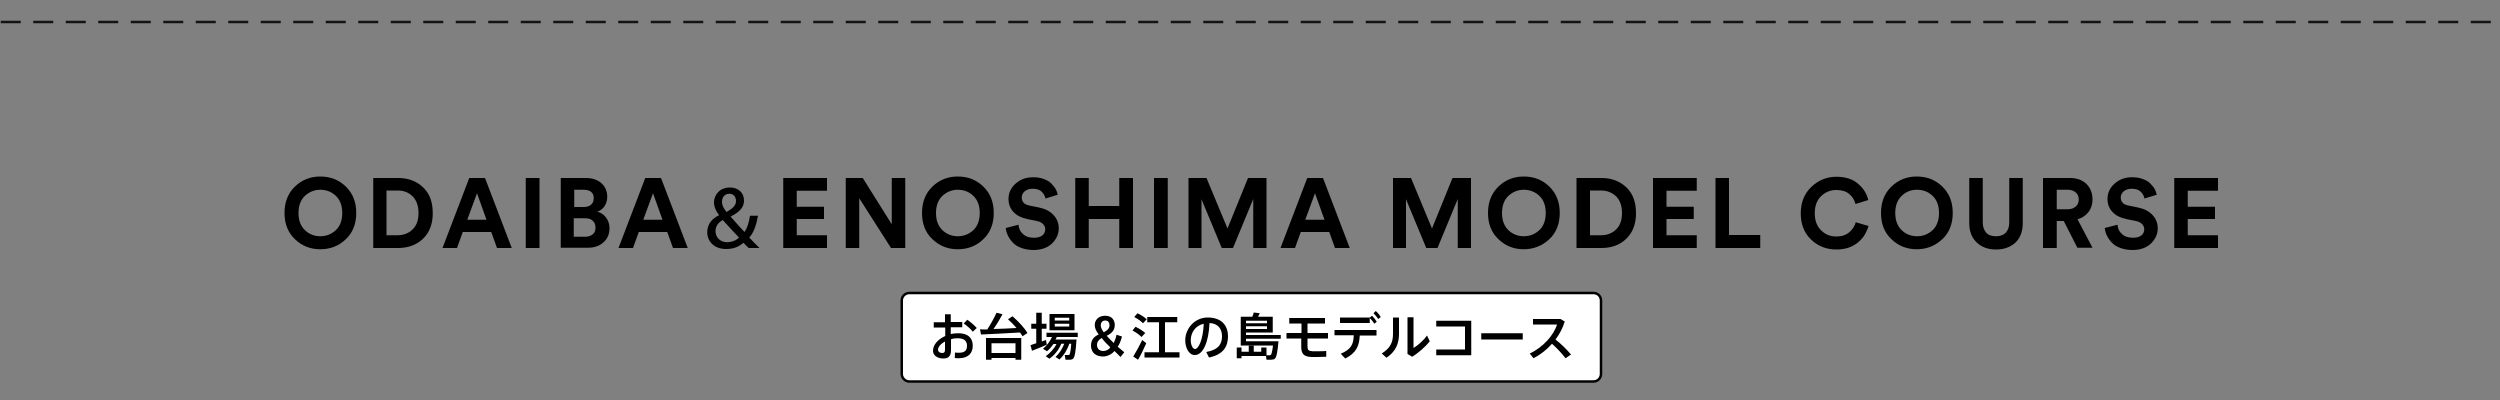 <?xml version="1.0" encoding="utf-8"?>
<!-- Generator: Adobe Illustrator 26.3.1, SVG Export Plug-In . SVG Version: 6.00 Build 0)  -->
<svg version="1.1" id="レイヤー_1" xmlns="http://www.w3.org/2000/svg" xmlns:xlink="http://www.w3.org/1999/xlink" x="0px"
	 y="0px" viewBox="0 0 1000 160" style="enable-background:new 0 0 1000 160;" xml:space="preserve">
<rect x="0" y="0" width="1000" height="160" fill="#808080" stroke="none"/>
<style type="text/css">
	.st0{fill:none;stroke:#131313;stroke-miterlimit:10;stroke-dasharray:8,5;}
	.st1{fill:#FFFFFF;}
	.st2{fill:none;stroke:#000000;stroke-miterlimit:10;}
</style>
<line class="st0" x1="0.3" y1="8.8" x2="1000.3" y2="8.8"/>
<g>
	<g>
		<path d="M113.8,85.2c0-4.4,1.4-7.9,4.2-10.6s6.2-4,10.1-4c4,0,7.4,1.3,10.2,4c2.8,2.7,4.2,6.2,4.2,10.6c0,4.3-1.4,7.9-4.2,10.5
			c-2.8,2.7-6.2,4-10.2,4c-3.9,0-7.3-1.3-10.1-4S113.8,89.6,113.8,85.2z M122,78.3c-1.7,1.6-2.6,3.9-2.6,6.9c0,3,0.9,5.3,2.6,6.9
			c1.7,1.6,3.8,2.4,6.1,2.4c2.4,0,4.4-0.8,6.2-2.4c1.7-1.6,2.6-3.9,2.6-6.9c0-3-0.9-5.3-2.6-6.9c-1.7-1.6-3.8-2.4-6.2-2.4
			C125.8,75.9,123.8,76.7,122,78.3z"/>
		<path d="M159.3,99.2h-10v-28h10c4.1,0,7.4,1.3,10,3.8c2.6,2.5,3.8,5.9,3.8,10.3c0,4.3-1.3,7.7-3.9,10.2
			C166.7,97.9,163.3,99.2,159.3,99.2z M154.7,94.1h4.3c2.4,0,4.5-0.8,6-2.3c1.6-1.5,2.4-3.7,2.4-6.6c0-2.9-0.8-5.1-2.4-6.7
			s-3.6-2.3-6-2.3h-4.4V94.1z"/>
		<path d="M198.8,99.2l-2.3-6.4h-11.4l-2.3,6.4H177l10.7-28h6.3l10.7,28H198.8z M190.8,77.3l-3.9,10.6h7.7L190.8,77.3z"/>
		<path d="M215.8,99.2h-5.5v-28h5.5V99.2z"/>
		<path d="M224.2,71.2h10.1c2.7,0,4.7,0.7,6.3,2.1c1.5,1.4,2.3,3.2,2.3,5.4c0,1.4-0.4,2.7-1.1,3.8c-0.8,1.1-1.7,1.8-2.9,2.2
			c1.4,0.3,2.6,1.1,3.5,2.3c0.9,1.2,1.4,2.6,1.4,4.3c0,2.3-0.8,4.2-2.4,5.6c-1.6,1.5-3.7,2.2-6.3,2.2h-10.8V71.2z M229.6,82.8h3.9
			c1.2,0,2.2-0.3,2.9-0.9c0.7-0.6,1.1-1.5,1.1-2.6s-0.3-1.9-1-2.5s-1.7-0.9-3-0.9h-3.8V82.8z M229.6,94.7h4.4c1.3,0,2.3-0.3,3.1-1
			c0.8-0.6,1.1-1.5,1.1-2.7s-0.4-2-1.1-2.7c-0.7-0.7-1.7-1-3.1-1h-4.5V94.7z"/>
		<path d="M269.2,99.2l-2.3-6.4h-11.4l-2.3,6.4h-5.8l10.7-28h6.3l10.7,28H269.2z M261.2,77.3l-3.9,10.6h7.7L261.2,77.3z"/>
		<path d="M299.5,99.2c-0.7-0.6-1.3-1.2-2.1-2.1c-2.1,1.8-4.3,2.5-7,2.5c-4.7,0-7.5-3-7.5-6.7c0-3.4,2-5.5,4.7-6.8V86
			c-1.3-1.6-2-3.4-2-5c0-3,2.2-6,6.4-6c3.3,0,5.6,2.1,5.6,5.2c0,2.5-1.4,4.4-5.3,6.4v0.1c2.1,2.4,4.3,4.9,5.5,6.1
			c1-1.4,1.7-3.4,2.2-6.5h3.2c-0.7,3.9-1.8,6.9-3.5,8.7c1.3,1.4,2.7,2.9,4.1,4.2H299.5z M295.6,95c-1.1-1.1-3.8-4-6.5-7
			c-1.2,0.7-2.9,2-2.9,4.4c0,2.6,1.9,4.5,4.8,4.5C292.9,96.8,294.6,96.1,295.6,95z M288.8,80.7c0,1.6,0.8,2.8,1.8,4.1
			c2.3-1.3,3.8-2.5,3.8-4.4c0-1.4-0.8-2.9-2.6-2.9C289.6,77.5,288.8,79.2,288.8,80.7z"/>
		<path d="M330.8,99.2h-17.5v-28h17.5v5.1h-12.1v6.4h10.9v4.9h-10.9v6.5h12.1V99.2z"/>
		<path d="M362.1,99.2h-5.7l-12.7-19.9v19.9h-5.4v-28h6.8l11.6,18.5V71.2h5.4V99.2z"/>
		<path d="M368.8,85.2c0-4.4,1.4-7.9,4.2-10.6c2.8-2.7,6.2-4,10.1-4c4,0,7.4,1.3,10.2,4c2.8,2.7,4.2,6.2,4.2,10.6
			c0,4.3-1.4,7.9-4.2,10.5c-2.8,2.7-6.2,4-10.2,4c-3.9,0-7.3-1.3-10.1-4C370.2,93.1,368.8,89.6,368.8,85.2z M377,78.3
			c-1.7,1.6-2.6,3.9-2.6,6.9c0,3,0.9,5.3,2.6,6.9s3.8,2.4,6.1,2.4c2.4,0,4.4-0.8,6.2-2.4c1.7-1.6,2.6-3.9,2.6-6.9
			c0-3-0.9-5.3-2.6-6.9c-1.7-1.6-3.8-2.4-6.2-2.4C380.8,75.9,378.8,76.7,377,78.3z"/>
		<path d="M423.1,77.9l-4.9,1.5c-0.2-1-0.7-1.9-1.5-2.7c-0.8-0.8-2-1.2-3.6-1.2c-1.3,0-2.3,0.3-3.2,1c-0.8,0.7-1.2,1.5-1.2,2.5
			c0,1.7,1,2.8,3,3.2l3.9,0.8c2.5,0.5,4.4,1.5,5.8,3c1.4,1.5,2.1,3.3,2.1,5.3c0,2.3-0.9,4.3-2.7,6.1c-1.8,1.7-4.3,2.6-7.4,2.6
			c-1.8,0-3.4-0.3-4.8-0.8c-1.4-0.5-2.6-1.2-3.4-2.1c-0.9-0.9-1.5-1.8-2-2.8c-0.5-1-0.8-2-0.9-3.1l5.1-1.3c0.1,1.5,0.7,2.8,1.8,3.7
			c1,1,2.5,1.5,4.4,1.5c1.4,0,2.5-0.3,3.3-0.9s1.2-1.5,1.2-2.5c0-0.8-0.3-1.5-0.9-2.1c-0.6-0.6-1.4-1-2.5-1.2l-3.9-0.8
			c-2.3-0.5-4.1-1.4-5.4-2.8c-1.3-1.4-2-3.1-2-5.2c0-2.5,1-4.6,2.9-6.2c1.9-1.7,4.2-2.5,6.9-2.5c1.6,0,3,0.2,4.3,0.7s2.3,1,3,1.8
			s1.4,1.5,1.8,2.3C422.6,76.2,422.9,77,423.1,77.9z"/>
		<path d="M453.2,99.2h-5.5V87.6h-12.2v11.6h-5.4v-28h5.4v11.2h12.2V71.2h5.5V99.2z"/>
		<path d="M467.1,99.2h-5.5v-28h5.5V99.2z"/>
		<path d="M506.7,99.2h-5.4V79.6l-8.1,19.6h-4.5l-8.1-19.5v19.5h-5.2v-28h7.2l8.4,20.2l8.2-20.2h7.4V99.2z"/>
		<path d="M534,99.2l-2.3-6.4h-11.4l-2.3,6.4h-5.8l10.7-28h6.3l10.7,28H534z M526,77.3l-3.9,10.6h7.7L526,77.3z"/>
		<path d="M588.5,99.2h-5.4V79.6L575,99.2h-4.5l-8.1-19.5v19.5h-5.2v-28h7.2l8.4,20.2l8.2-20.2h7.4V99.2z"/>
		<path d="M595.2,85.2c0-4.4,1.4-7.9,4.2-10.6c2.8-2.7,6.2-4,10.1-4c4,0,7.4,1.3,10.2,4s4.2,6.2,4.2,10.6c0,4.3-1.4,7.9-4.2,10.5
			s-6.2,4-10.2,4c-3.9,0-7.3-1.3-10.1-4C596.6,93.1,595.2,89.6,595.2,85.2z M603.4,78.3c-1.7,1.6-2.6,3.9-2.6,6.9
			c0,3,0.9,5.3,2.6,6.9c1.7,1.6,3.8,2.4,6.1,2.4c2.4,0,4.4-0.8,6.2-2.4c1.7-1.6,2.6-3.9,2.6-6.9c0-3-0.9-5.3-2.6-6.9
			c-1.7-1.6-3.8-2.4-6.2-2.4C607.2,75.9,605.2,76.7,603.4,78.3z"/>
		<path d="M640.6,99.2h-10v-28h10c4.1,0,7.4,1.3,10,3.8c2.6,2.5,3.8,5.9,3.8,10.3c0,4.3-1.3,7.7-3.9,10.2
			C648.1,97.9,644.7,99.2,640.6,99.2z M636.1,94.1h4.3c2.4,0,4.5-0.8,6-2.3c1.6-1.5,2.4-3.7,2.4-6.6c0-2.9-0.8-5.1-2.4-6.7
			c-1.6-1.5-3.6-2.3-6-2.3h-4.4V94.1z"/>
		<path d="M678.7,99.2h-17.5v-28h17.5v5.1h-12.1v6.4h10.9v4.9h-10.9v6.5h12.1V99.2z"/>
		<path d="M704.1,99.2h-17.9v-28h5.4V94h12.5V99.2z"/>
		<path d="M734.6,99.8c-4,0-7.4-1.3-10.2-4s-4.1-6.2-4.1-10.5c0-4.3,1.4-7.8,4.2-10.5c2.8-2.7,6.2-4.1,10-4.1c3.6,0,6.5,0.9,8.6,2.7
			c2.2,1.8,3.6,4,4.2,6.6l-5.1,1.6c-0.4-1.6-1.2-2.9-2.5-4c-1.3-1.1-3-1.6-5.2-1.6c-2.3,0-4.3,0.8-6,2.4s-2.6,3.9-2.6,6.9
			c0,2.8,0.8,5.1,2.5,6.8s3.7,2.5,6.1,2.5c2.2,0,3.9-0.6,5.2-1.7c1.3-1.1,2.2-2.5,2.6-4l5.1,1.5c-0.3,1.1-0.8,2.2-1.4,3.3
			s-1.5,2.1-2.5,3s-2.3,1.7-3.9,2.3C738.2,99.5,736.5,99.8,734.6,99.8z"/>
		<path d="M752.4,85.2c0-4.4,1.4-7.9,4.2-10.6c2.8-2.7,6.2-4,10.1-4c4,0,7.4,1.3,10.2,4s4.2,6.2,4.2,10.6c0,4.3-1.4,7.9-4.2,10.5
			s-6.2,4-10.2,4c-3.9,0-7.3-1.3-10.1-4C753.8,93.1,752.4,89.6,752.4,85.2z M760.7,78.3c-1.7,1.6-2.6,3.9-2.6,6.9
			c0,3,0.9,5.3,2.6,6.9c1.7,1.6,3.8,2.4,6.1,2.4c2.4,0,4.4-0.8,6.2-2.4c1.7-1.6,2.6-3.9,2.6-6.9c0-3-0.9-5.3-2.6-6.9
			c-1.7-1.6-3.8-2.4-6.2-2.4C764.4,75.9,762.4,76.7,760.7,78.3z"/>
		<path d="M798.4,99.8c-3.1,0-5.7-0.9-7.7-2.8c-2-1.9-3-4.4-3-7.8V71.2h5.4v17.7c0,1.8,0.5,3.2,1.4,4.2c0.9,1,2.2,1.4,3.9,1.4
			c1.7,0,3-0.5,3.9-1.4c0.9-1,1.4-2.3,1.4-4.2V71.2h5.4v18.1c0,3.3-1,5.9-3,7.8C804.1,98.9,801.5,99.8,798.4,99.8z"/>
		<path d="M831,99.2l-5.5-10.8h-2.8v10.8h-5.5v-28h10.9c2.7,0,4.8,0.8,6.5,2.4c1.6,1.6,2.4,3.7,2.4,6.2c0,1.9-0.5,3.6-1.6,5
			c-1.1,1.4-2.5,2.4-4.4,2.9l6,11.4H831z M822.7,83.7h4.4c1.4,0,2.4-0.4,3.2-1.1c0.8-0.7,1.2-1.6,1.2-2.8c0-1.2-0.4-2.1-1.2-2.8
			s-1.8-1.1-3.2-1.1h-4.4V83.7z"/>
		<path d="M862.7,77.9l-4.9,1.5c-0.2-1-0.7-1.9-1.5-2.7c-0.8-0.8-2-1.2-3.6-1.2c-1.3,0-2.3,0.3-3.2,1c-0.8,0.7-1.2,1.5-1.2,2.5
			c0,1.7,1,2.8,3,3.2l3.9,0.8c2.5,0.5,4.4,1.5,5.8,3c1.4,1.5,2.1,3.3,2.1,5.3c0,2.3-0.9,4.3-2.7,6.1c-1.8,1.7-4.3,2.6-7.4,2.6
			c-1.8,0-3.4-0.3-4.8-0.8c-1.4-0.5-2.6-1.2-3.4-2.1c-0.9-0.9-1.5-1.8-2-2.8c-0.5-1-0.8-2-0.9-3.1l5.1-1.3c0.1,1.5,0.7,2.8,1.8,3.7
			c1,1,2.5,1.5,4.4,1.5c1.4,0,2.5-0.3,3.3-0.9c0.8-0.6,1.2-1.5,1.2-2.5c0-0.8-0.3-1.5-0.9-2.1c-0.6-0.6-1.4-1-2.5-1.2l-3.9-0.8
			c-2.3-0.5-4.1-1.4-5.4-2.8c-1.3-1.4-2-3.1-2-5.2c0-2.5,1-4.6,2.9-6.2c1.9-1.7,4.2-2.5,6.9-2.5c1.6,0,3,0.2,4.3,0.7s2.3,1,3,1.8
			c0.8,0.8,1.4,1.5,1.8,2.3C862.2,76.2,862.5,77,862.7,77.9z"/>
		<path d="M887.2,99.2h-17.5v-28h17.5v5.1h-12.1v6.4h10.9v4.9h-10.9v6.5h12.1V99.2z"/>
	</g>
</g>
<g>
	<g>
		<path class="st1" d="M640.4,149.6c0,1.6-1.3,3-3,3H363.7c-1.6,0-3-1.4-3-3v-29.4c0-1.7,1.4-3,3-3h273.7c1.7,0,3,1.3,3,3V149.6z"/>
		<path class="st2" d="M640.4,149.6c0,1.6-1.3,3-3,3H363.7c-1.6,0-3-1.4-3-3v-29.4c0-1.7,1.4-3,3-3h273.7c1.7,0,3,1.3,3,3V149.6z"/>
	</g>
	<g>
		<path d="M378,128.8v-3.1h2.3v3.1h4.6v2.1h-4.6v2.7c1-0.2,2-0.3,3.1-0.3c3.8,0,5.7,1.9,5.7,5c0,3-1.8,5-5.7,5c-0.4,0-1,0-1.5-0.1
			l0.1-2.2c0.6,0.1,1.1,0.1,1.5,0.1c2.5,0,3.3-1,3.3-2.8c0-2-1.2-3-3.8-3c-0.9,0-1.8,0.1-2.6,0.4v4.3c0,2.3-0.9,3.4-3,3.4
			c-2.7,0-4.2-1.4-4.2-3.1c0-2.4,2-4.6,4.9-5.9v-3.4h-4.6v-2.1H378z M375.2,139.9c0,0.7,0.6,1.3,1.7,1.3c0.8,0,1.1-0.4,1.1-1.3v-3.3
			C376.3,137.5,375.2,138.8,375.2,139.9z M390.7,131.2l-1.6,1.5c-0.8-1.1-2.4-2.5-3.6-3.3l1.4-1.5
			C388.3,128.8,389.8,130.2,390.7,131.2z"/>
		<path d="M394.9,131.8c1.5-2.3,2.9-4.9,3.7-6.7l2.4,0.6c-0.9,1.7-2.2,3.9-3.6,5.9c3-0.1,6.4-0.2,9.2-0.4c-1-1.2-2.1-2.3-3.4-3.5
			c1.7-1.1,1.7-1.1,1.8-1.2c2.7,2.4,4.7,4.6,6,6.7l-2,1.3c-0.3-0.5-0.6-1-1-1.5c-4.6,0.3-11.6,0.6-15.6,0.8l-0.4-2.1
			C392.8,131.8,393.8,131.8,394.9,131.8z M396.6,143.2v0.7h-2.2v-8.7h14.1v8.7h-2.3v-0.7H396.6z M406.2,141.2v-3.9h-9.6v3.9H406.2z"
			/>
		<path d="M414.5,137.3v-5.8h-2v-2h2v-4.4h2.2v4.4h1.9v2h-1.9v5.1c0.6-0.2,1.2-0.4,1.7-0.6l0.3,1.9c-1.7,0.8-4.4,1.8-5.9,2.4
			l-0.6-2.2C412.8,137.8,413.6,137.6,414.5,137.3z M419.8,143.5l-1.5-1c1.7-1.3,3.3-2.9,4.3-4.9h-1.2c-0.8,1.1-1.6,2.1-2.6,2.9
			l-1.6-1c1.5-1.2,2.7-2.8,3.6-4.7h-2.2v-1.7h12.5v1.7h-8.4c-0.1,0.3-0.3,0.7-0.5,1h6.3h0.9h1.2c-0.3,4.9-0.7,7.3-1.5,7.8
			c-0.3,0.2-0.7,0.3-1.2,0.3c-0.4,0-1.3,0-1.7,0l-0.3-1.9c0.4,0,1.1,0,1.4,0c0.2,0,0.3,0,0.4-0.1c0.3-0.2,0.6-1.6,0.8-4.4h-0.8
			c-0.8,2.5-2.2,4.7-3.9,6.3l-1.6-1c1.5-1.4,2.7-3.2,3.5-5.3h-1.2C423.5,140,421.8,142,419.8,143.5z M429.8,125.6v6.5h-10v-6.5
			H429.8z M421.9,128.2h5.8v-1.1h-5.8V128.2z M421.9,130.6h5.8v-1.1h-5.8V130.6z"/>
		<path d="M445.8,140.4c-1.1,1.3-2.9,2.2-4.6,2.2c-2.3,0-4.8-1.1-4.8-4.4c0-2.4,1.4-3.7,3.1-4.4c-1.1-1.4-1.6-2.6-1.6-3.8
			c0-1.8,1.3-3.7,4.2-3.7c2.8,0,3.8,1.9,3.8,3.7c0,2-1.1,3.3-3.2,4.3c0.6,0.8,1.8,1.9,2.8,2.9c0.4-0.8,0.9-2.1,1.1-3.3l2.2,0.7
			c-0.4,1.5-1,3.1-1.7,4.1c0.7,0.6,1.8,1.5,2.6,2.2l-1.5,1.9C447.4,141.9,446.5,141.2,445.8,140.4z M438.8,138
			c0,1.3,0.8,2.4,2.5,2.4c1.1,0,2.2-0.5,2.8-1.5c-1.3-1.2-2.8-2.8-3.4-3.7C439.5,135.9,438.8,136.7,438.8,138z M443.8,130.1
			c0-1-0.5-1.9-1.7-1.9c-1.4,0-1.8,1.1-1.8,2c0,0.8,0.5,1.8,1.2,2.7C442.7,132.3,443.8,131.5,443.8,130.1L443.8,130.1z"/>
		<path d="M454.2,130.7c1.6,0.8,2.9,1.6,3.9,2.5l-1.5,1.6c-0.9-0.9-2.1-1.8-3.6-2.6L454.2,130.7z M456.9,136l1.6,1.3
			c-0.9,2.1-2.3,5-3.3,6.6l-1.9-1.3C454.3,141,455.9,138.1,456.9,136z M455,125.3c1.6,0.8,2.8,1.6,3.7,2.4l-1.5,1.6
			c-0.9-0.9-2-1.7-3.5-2.5L455,125.3z M463.6,140.9v-12h-4.7v-2.1h12v2.1h-4.9v12h5.8v2.1h-14v-2.1H463.6z"/>
		<path d="M474.1,136.1c0-4.6,3.7-9.1,9-9.1c5.8,0,8.1,3.5,8.1,7.5c0,3.9-1.7,7.3-7.6,8.5l-1.1-2.2c5-0.9,6.3-3.3,6.3-6.3
			s-1.6-5.1-5-5.3c-0.3,7.6-2.6,12.8-5.8,12.8C475.6,142.1,474.1,139.2,474.1,136.1L474.1,136.1z M476.3,136.1
			c0,1.9,0.8,3.5,1.7,3.5c1.4,0,3.2-3.6,3.5-10.1C478.2,130.2,476.3,133,476.3,136.1z"/>
		<path d="M506.6,139.1v3c0.4,0,1,0,1.3,0c0.1,0,0.3,0,0.4-0.1c0.3-0.2,0.6-1.4,0.9-3.8h-12.9v-0.9v-0.8v-9.8h1h1.2h2.4
			c0.3-0.6,0.5-1.2,0.6-1.7l2.4,0.3c-0.2,0.4-0.4,0.9-0.7,1.4h5.9v6.3h-10.7v1h13.9v1.5h-13.9v1h10.8h1.2h1
			c-0.4,4.4-0.8,6.6-1.6,7.1c-0.3,0.2-0.8,0.2-1.4,0.3c-0.4,0-1.3,0-1.8,0l-0.2-1.5h-9.8v0.9h-1.9v-4.3h1.9v1.7h2.9v-2.4h2v2.4h3
			v-1.7H506.6z M506.8,129.3v-1h-8.4v1H506.8z M498.4,130.5v1.1h8.4v-1.1H498.4z"/>
		<path d="M520.6,133.2v-3.8h-4.9v-2.2H530v2.2h-7v3.8h8.2v2.2H523v3.2c0,1.4,0.4,1.8,2,1.9c0.4,0,1.2,0,2.1,0c1.2,0,2.6,0,3.4-0.1
			v2.3c-0.9,0-2.3,0.1-3.6,0.1c-0.9,0-1.7,0-2.2,0c-3.1-0.1-4.2-1.2-4.2-4v0v-3.4h-5.9v-2.2H520.6z"/>
		<path d="M538.1,143.4l-1.8-1.9c4.2-1.8,5.1-3.8,5.2-7.4h-7.7V132h16.8v2.2h-6.7C543.7,138.3,542.6,141.1,538.1,143.4z
			 M547.8,127.1l1-0.8c0.8,0.8,1.3,1.4,1.9,2.4l-1,0.8c-0.5-0.9-1.1-1.6-1.8-2.3v2H536v-2.2H547.8z M550.3,124.4
			c0.8,0.7,1.4,1.4,2,2.4l-1,0.8c-0.6-0.9-1.2-1.6-1.9-2.3L550.3,124.4z"/>
		<path d="M559.6,127v6.5c0,3.8-1.2,7-5,9.6l-1.9-1.7c3.8-2.4,4.5-4.9,4.5-8V127H559.6z M565.4,126.7v12.5c1.7-1,4.1-3.1,5.4-5
			l1.1,2.3c-1.8,2.3-4.5,4.6-7,6.2l-1.9-1.1v-14.7H565.4z"/>
		<path d="M588.5,128.4v13.7h-14v-2.3H586v-9.2h-11.5v-2.3H588.5z"/>
		<path d="M609.1,133.3v2.5h-16.6v-2.5H609.1z"/>
		<path d="M628.4,141.8l-2.2,1.5c-1.4-1.9-3.5-4.1-5.4-5.8c-2.1,2.4-4.7,4.4-7.4,5.8l-1.5-1.9c5.4-2.5,9.7-7.5,10.9-11.6h-9.6v-2.2
			h11l1.7,1c-0.8,2.6-2.1,5.1-3.7,7.2C624.5,137.6,626.7,139.8,628.4,141.8z"/>
	</g>
</g>
</svg>
